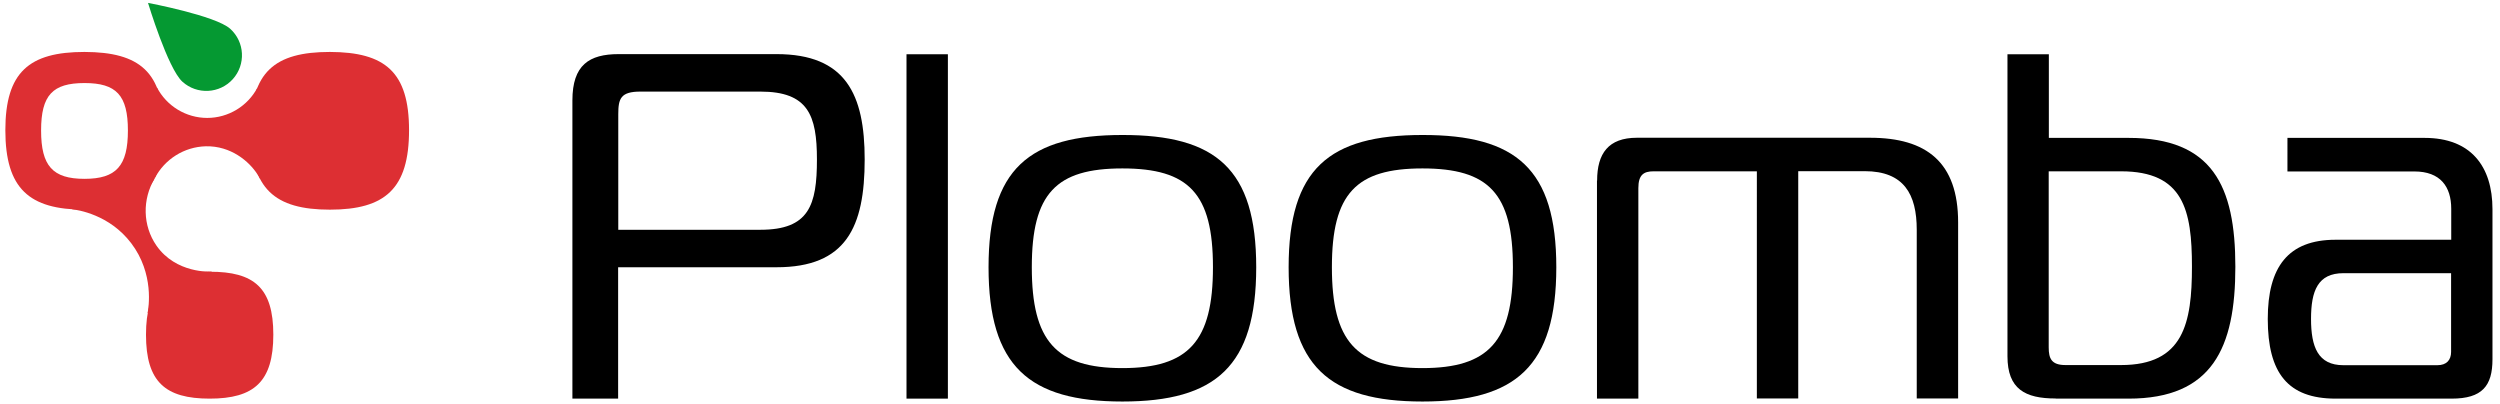 <?xml version="1.0" encoding="utf-8"?>
<!-- Generator: Adobe Illustrator 28.1.0, SVG Export Plug-In . SVG Version: 6.00 Build 0)  -->
<svg version="1.1" xmlns="http://www.w3.org/2000/svg" xmlns:xlink="http://www.w3.org/1999/xlink" x="0px" y="0px"
	 viewBox="0 0 172.78 27.93" style="enable-background:new 0 0 172.78 27.93;" xml:space="preserve">
<style type="text/css">
	.st0{display:none;opacity:0.3;}
	.st1{display:inline;fill:#00FF00;}
	.st2{fill:#059932;}
	.st3{fill:#DD2F33;}
</style>
<g id="Layer_1">
	<path d="M451.61-24.28"/>
	<g>
		<path d="M39.56,27.54V6.94c0-2.45,1.16-3.2,3.2-3.2h10.91c4.79,0,6.09,2.79,6.09,7.28c0,4.69-1.29,7.45-6.09,7.45H42.72v9.08
			H39.56z M52.55,15.88c3.37,0,3.91-1.7,3.91-4.86c0-3.06-0.61-4.69-3.91-4.69h-8.29c-1.36,0-1.53,0.48-1.53,1.56v7.99H52.55z"/>
		<path d="M62.65,3.75h2.86v23.8h-2.86V3.75z"/>
		<path d="M86.82,18.47c0,6.83-2.79,9.28-9.25,9.28c-6.46,0-9.25-2.45-9.25-9.28c0-6.8,2.79-9.14,9.25-9.14
			C84.03,9.32,86.82,11.67,86.82,18.47z M77.57,25.44c4.59,0,6.26-1.87,6.26-6.97s-1.67-6.83-6.26-6.83c-4.59,0-6.26,1.73-6.26,6.83
			S72.98,25.44,77.57,25.44z"/>
		<path d="M107.56,18.47c0,6.83-2.79,9.28-9.25,9.28c-6.46,0-9.25-2.45-9.25-9.28c0-6.8,2.79-9.14,9.25-9.14
			C104.77,9.32,107.56,11.67,107.56,18.47z M98.31,25.44c4.59,0,6.25-1.87,6.25-6.97s-1.67-6.83-6.25-6.83
			c-4.59,0-6.26,1.73-6.26,6.83S93.72,25.44,98.31,25.44z"/>
		<path d="M110.38,12.48c0-1.87,0.78-2.96,2.75-2.96h16.11c3.91,0,6.09,1.7,6.09,5.85v12.17h-2.86V15.88c0-2.45-0.88-4.05-3.6-4.05
			h-4.59v15.71h-2.86V11.84h-7.14c-0.68,0-1.05,0.24-1.05,1.16v14.55h-2.86V12.48z"/>
		<path d="M142.07,27.54c-2.11,0-3.33-0.65-3.33-2.92V3.75h2.86v5.78h5.51c5.78,0,7.38,3.3,7.38,8.91c0,5.61-1.6,9.11-7.38,9.11
			H142.07z M141.59,24.01c0,0.78,0.2,1.22,1.16,1.22h3.84c4.32,0,4.9-2.89,4.9-6.8c0-3.91-0.58-6.59-4.9-6.59h-5V24.01z"/>
		<path d="M167.57,9.53c3.2,0,4.69,1.97,4.69,4.93v10.37c0,1.84-0.71,2.72-2.82,2.72h-8.02c-3.3,0-4.69-1.77-4.69-5.51
			c0-3.57,1.39-5.47,4.69-5.47h7.99v-2.14c0-1.53-0.75-2.58-2.55-2.58h-8.77V9.53H167.57z M161.96,18.88
			c-1.77,0-2.24,1.22-2.24,3.16c0,1.94,0.48,3.2,2.24,3.2h6.49c0.65,0,0.95-0.37,0.95-0.92v-5.44H161.96z"/>
	</g>
	<path class="st0" d="M52.29,87.32c0,3.62-1.48,4.92-4.9,4.92c-3.42,0-4.9-1.3-4.9-4.92c0-3.6,1.48-4.85,4.9-4.85
		C50.82,82.47,52.29,83.71,52.29,87.32z M47.39,91.01c2.43,0,3.31-0.99,3.31-3.69s-0.88-3.62-3.31-3.62c-2.43,0-3.31,0.92-3.31,3.62
		S44.96,91.01,47.39,91.01z"/>
	<g class="st0">
		<circle class="st1" cx="57.74" cy="79.21" r="7.1"/>
		<circle class="st1" cx="46.71" cy="97.84" r="5.77"/>
		<path class="st1" d="M51.71,82.94c-0.16-0.25-1.67-2.5-4.55-2.71c-3.02-0.22-4.87,1.99-5.03,2.19c-0.45-2.55-0.9-5.1-1.34-7.65
			c3.57,4.46,7.85,4.46,11.42,0C52.04,77.49,51.87,80.21,51.71,82.94z"/>
		<path class="st1" d="M42.12,82.42c-1.52,1.92-1.73,4.57-0.54,6.67c1.11,1.96,3.26,3.12,5.54,3C45.08,93.72,43.04,95.36,41,97
			c0.16-0.78,0.61-3.44-0.88-6.19c-1.96-3.63-5.69-4.5-6.25-4.62C36.63,84.93,39.37,83.67,42.12,82.42z"/>
		<path class="st1" d="M41.36,83.25c-0.14,0.07-0.28,0.13-0.43,0.2c0.06-0.11,0.12-0.23,0.18-0.34c0.07-0.09,0.15-0.17,0.22-0.26
			C41.34,82.98,41.35,83.12,41.36,83.25z"/>
		<path class="st1" d="M35.23,72.11c-3.92,0-7.1,3.18-7.1,7.1s3.18,7.1,7.1,7.1s7.1-3.18,7.1-7.1S39.16,72.11,35.23,72.11z
			 M35.23,83.47c-2.35,0-4.26-1.91-4.26-4.26c0-2.35,1.91-4.26,4.26-4.26c2.35,0,4.26,1.91,4.26,4.26
			C39.5,81.56,37.59,83.47,35.23,83.47z"/>
		<path class="st1" d="M42.12,82.42c-0.27,0.2-0.54,0.4-0.81,0.6c-0.02-0.68-0.03-1.36-0.05-2.04c0.26,0.14,0.52,0.28,0.78,0.42
			C42.07,81.74,42.1,82.08,42.12,82.42z"/>
		<path class="st1" d="M48.23,69.12c1.48,1.18,1.72,3.34,0.53,4.82c-1.18,1.48-3.34,1.72-4.82,0.53c-1.48-1.18-3.75-7.4-3.75-7.4
			S46.75,67.93,48.23,69.12z"/>
	</g>
	<path class="st2" d="M15.91,1.99C16.92,2.9,17,4.46,16.09,5.47c-0.91,1.01-2.47,1.09-3.48,0.18S10.23,0.2,10.23,0.2
		S14.9,1.08,15.91,1.99z"/>
	<path class="st3" d="M11.31,9c0,4.04-1.65,5.49-5.47,5.49c-3.82,0-5.47-1.45-5.47-5.49c0-4.02,1.65-5.41,5.47-5.41
		C9.66,3.6,11.31,4.98,11.31,9z M5.84,12.36c2.2,0,3-0.9,3-3.34s-0.8-3.28-3-3.28c-2.2,0-3,0.83-3,3.28S3.64,12.36,5.84,12.36z"/>
	<path class="st3" d="M28.27,9c0,4.04-1.65,5.49-5.47,5.49c-3.82,0-5.47-1.45-5.47-5.49c0-4.02,1.65-5.41,5.47-5.41
		C26.62,3.6,28.27,4.98,28.27,9z"/>
	<path class="st3" d="M18.89,23.13c0,3.25-1.33,4.42-4.4,4.42c-3.07,0-4.4-1.16-4.4-4.42c0-3.24,1.33-4.35,4.4-4.35
		C17.56,18.77,18.89,19.89,18.89,23.13z"/>
	<path class="st3" d="M10.7,12.31c-0.88,1.46-0.84,3.29,0.11,4.66c1.35,1.94,3.73,1.81,3.84,1.8c-1.48,0.96-2.96,1.91-4.45,2.87
		c0.07-0.37,0.47-2.72-1.13-4.83c-1.51-1.99-3.7-2.3-4.1-2.35C6.88,13.75,8.79,13.03,10.7,12.31z"/>
	<path class="st3" d="M10.84,6.03c0.67,1.3,2.02,2.12,3.48,2.12c1.46,0,2.81-0.82,3.48-2.11c0.06,2.12,0.13,4.23,0.19,6.35
		c-0.04-0.08-0.1-0.2-0.19-0.33c-0.58-0.91-1.85-1.99-3.58-1.95c-1.48,0.04-2.83,0.88-3.52,2.2C10.75,10.22,10.79,8.13,10.84,6.03z"
		/>
</g>
<g id="Layer_2">
</g>
</svg>
